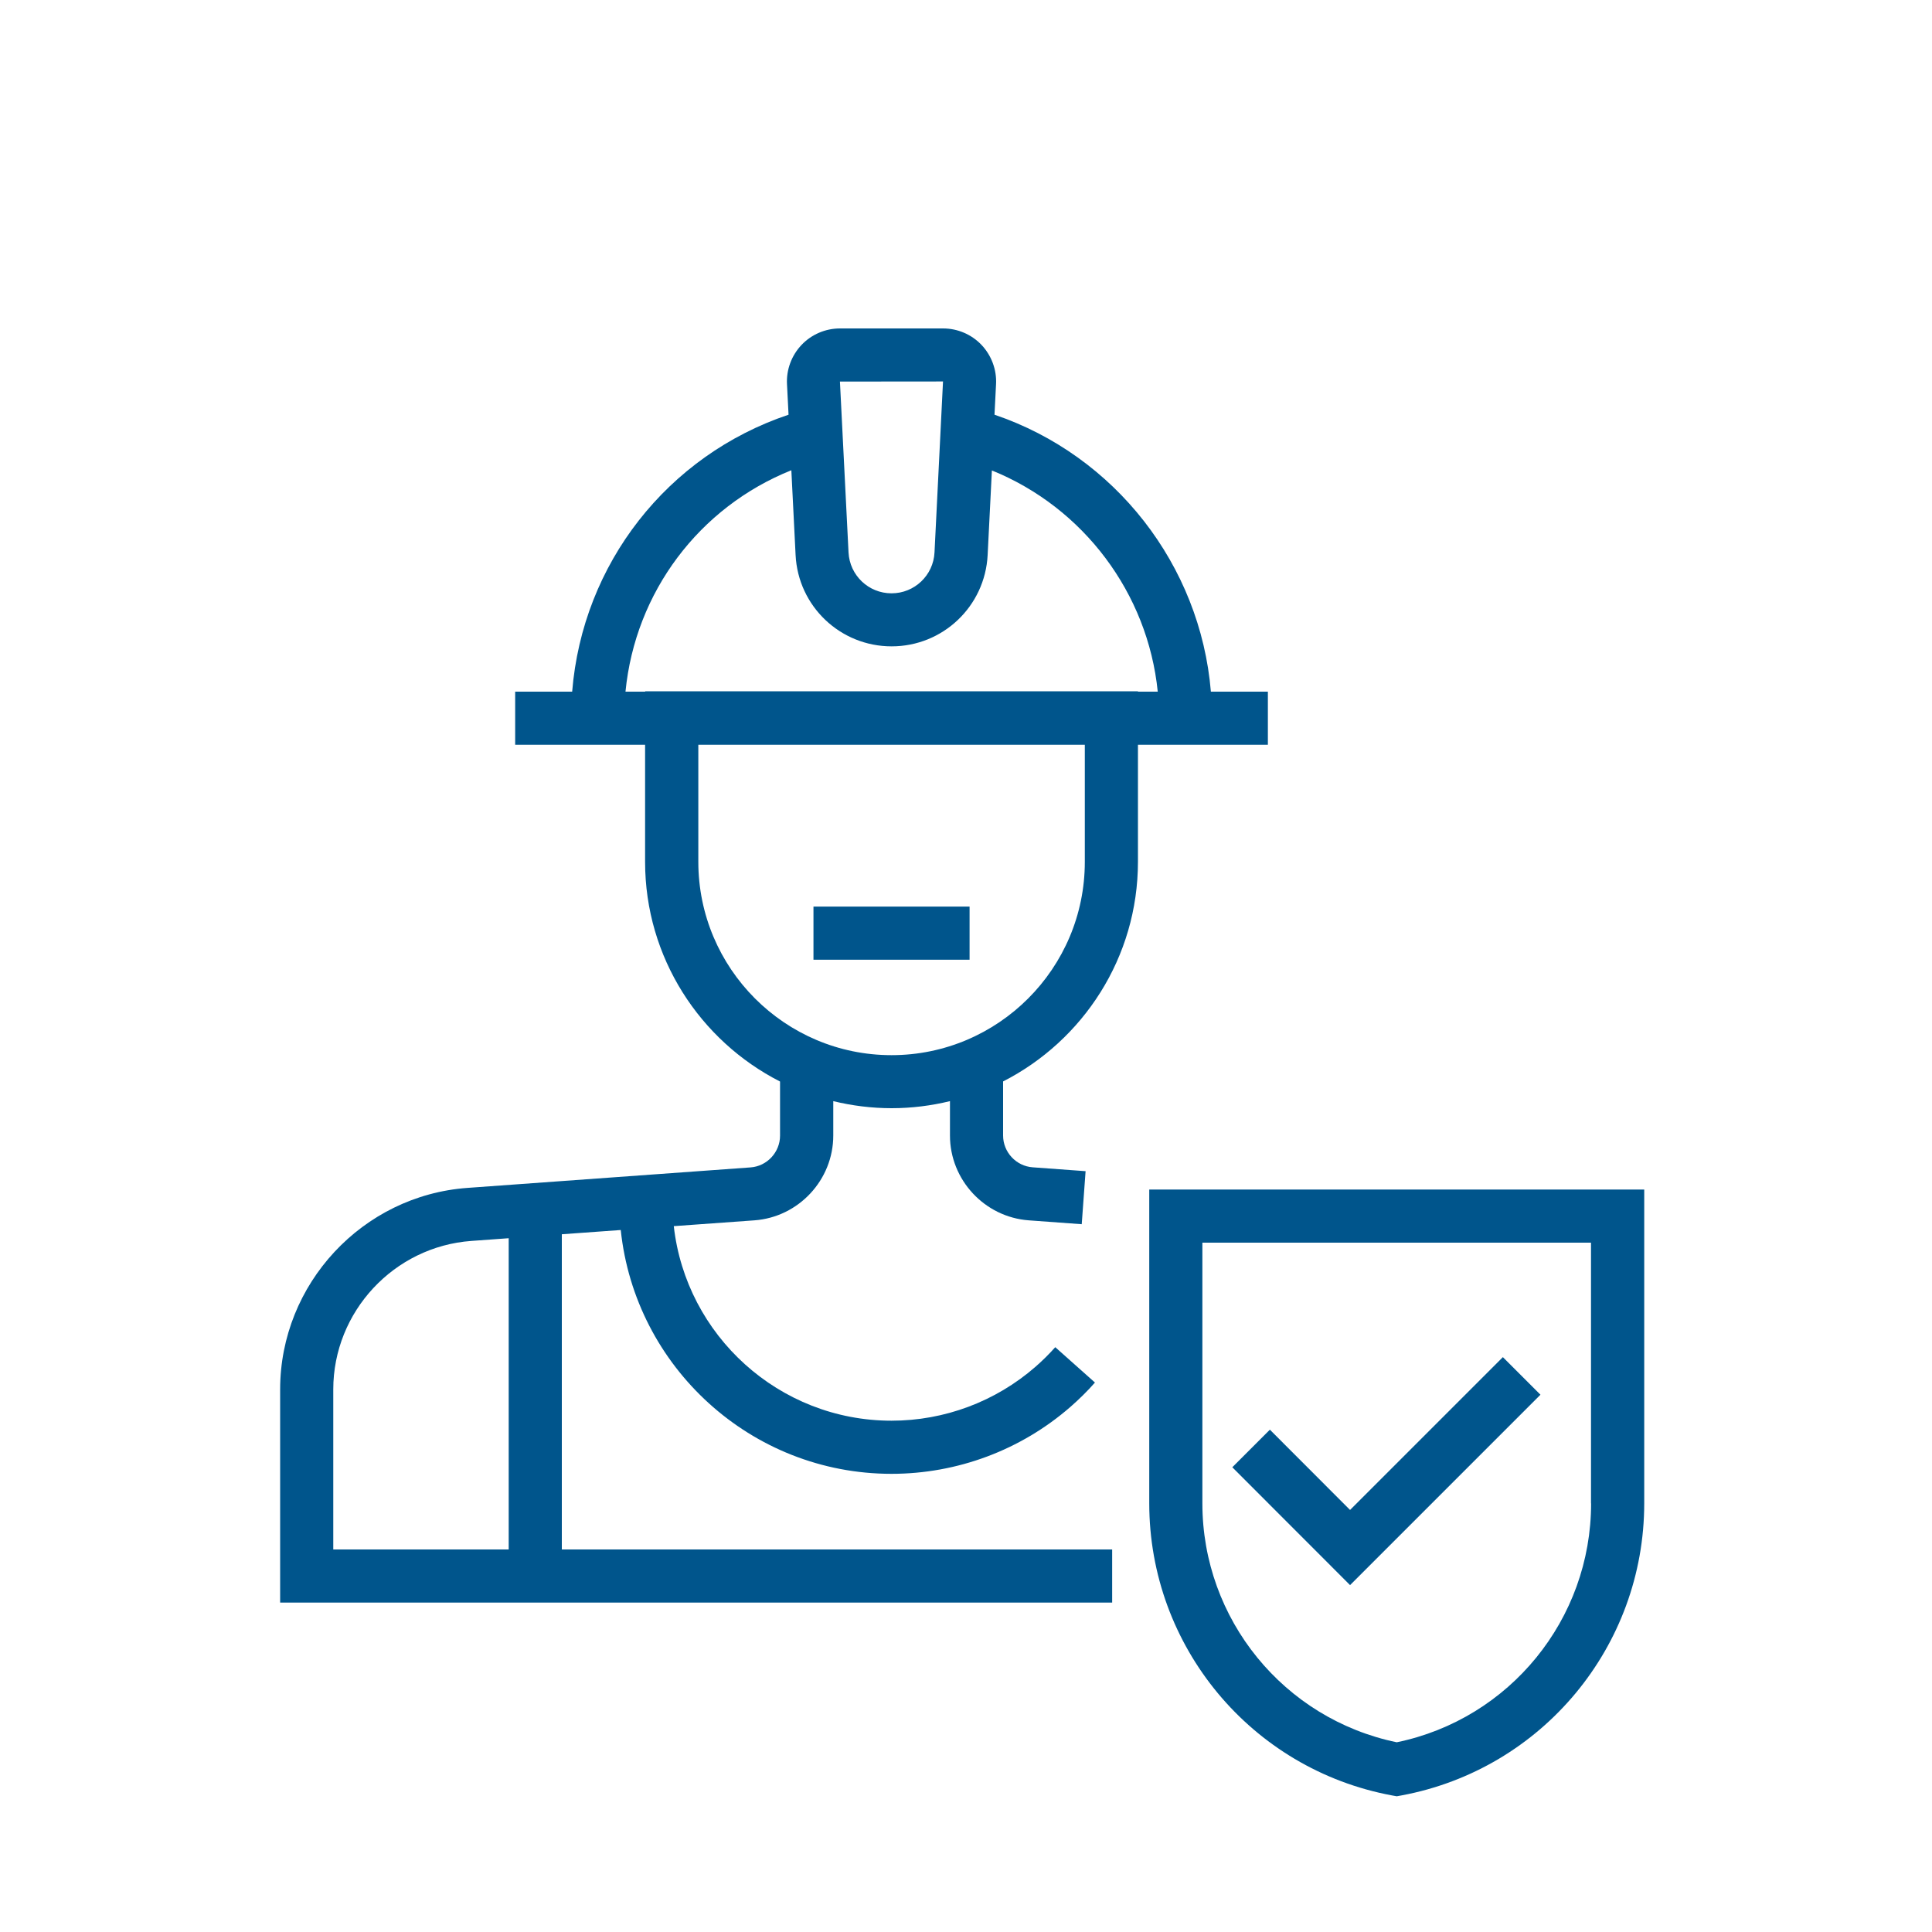 <svg width="80" height="80" viewBox="0 0 80 80" fill="none" xmlns="http://www.w3.org/2000/svg">
<path d="M47.12 35.684V30.84H50.188H52.5V28.64H50.14C49.704 23.404 46.172 18.864 41.18 17.172L41.244 15.908C41.276 15.312 41.056 14.72 40.644 14.284C40.232 13.848 39.652 13.6 39.052 13.6H34.78C34.18 13.6 33.6 13.848 33.188 14.284C32.776 14.72 32.556 15.308 32.588 15.908L32.652 17.172C27.636 18.856 24.12 23.344 23.692 28.64H21.332V30.84H23.644H26.712V35.688C26.712 39.652 28.988 43.096 32.3 44.784V47.024C32.3 47.712 31.76 48.292 31.076 48.34L19.36 49.188C15.008 49.5 11.6 53.168 11.6 57.532V66.36H46.052V64.16H23.264V51.108L25.704 50.932C26.296 56.596 31.096 61.028 36.916 61.028C39.64 61.028 42.272 60.044 44.324 58.256C44.68 57.944 45.024 57.608 45.34 57.248L43.696 55.784C43.44 56.072 43.164 56.344 42.876 56.596C41.224 58.036 39.108 58.828 36.916 58.828C32.256 58.828 28.408 55.296 27.9 50.772L31.236 50.532C33.068 50.4 34.504 48.856 34.504 47.02V45.596C35.28 45.784 36.088 45.888 36.92 45.888C37.752 45.888 38.56 45.784 39.336 45.596V47.02C39.336 48.856 40.772 50.4 42.604 50.532L44.792 50.692L44.952 48.496L42.764 48.336C42.076 48.288 41.536 47.708 41.536 47.02V44.78C44.844 43.092 47.12 39.652 47.12 35.684ZM21.064 64.16H13.8V57.532C13.8 54.316 16.312 51.616 19.52 51.384L21.064 51.272V64.16ZM39.048 15.796L38.696 22.876C38.648 23.824 37.868 24.568 36.916 24.568C35.964 24.568 35.184 23.824 35.136 22.876L34.78 15.8L39.048 15.796ZM25.9 28.64C26.304 24.512 28.956 21 32.768 19.472L32.944 22.984C33.048 25.104 34.796 26.764 36.92 26.764C39.044 26.764 40.788 25.104 40.896 22.984L41.072 19.48C44.864 21.016 47.528 24.56 47.94 28.64H47.12V28.624H26.716V28.64H25.9V28.64ZM28.916 35.684V30.84H44.92V35.688C44.92 40.1 41.332 43.692 36.916 43.692C32.5 43.692 28.916 40.096 28.916 35.684Z" fill="#00558C"/>
<path d="M40.148 37.54H33.684V39.74H40.148V37.54Z" fill="#00558C"/>
<path d="M47.588 49.256V62.248C47.588 68.176 51.812 73.26 57.636 74.344L57.836 74.38L58.036 74.344C63.856 73.26 68.084 68.176 68.084 62.248V49.256H47.588ZM65.884 62.252C65.884 67.052 62.512 71.18 57.836 72.144C53.16 71.176 49.788 67.048 49.788 62.252V51.456H65.88V62.252H65.884Z" fill="#00558C"/>
<path d="M63.787 57.752L62.231 56.196L55.903 62.524L52.583 59.2L51.027 60.756L55.903 65.636L63.787 57.752Z" fill="#00558C"/>
</svg>
